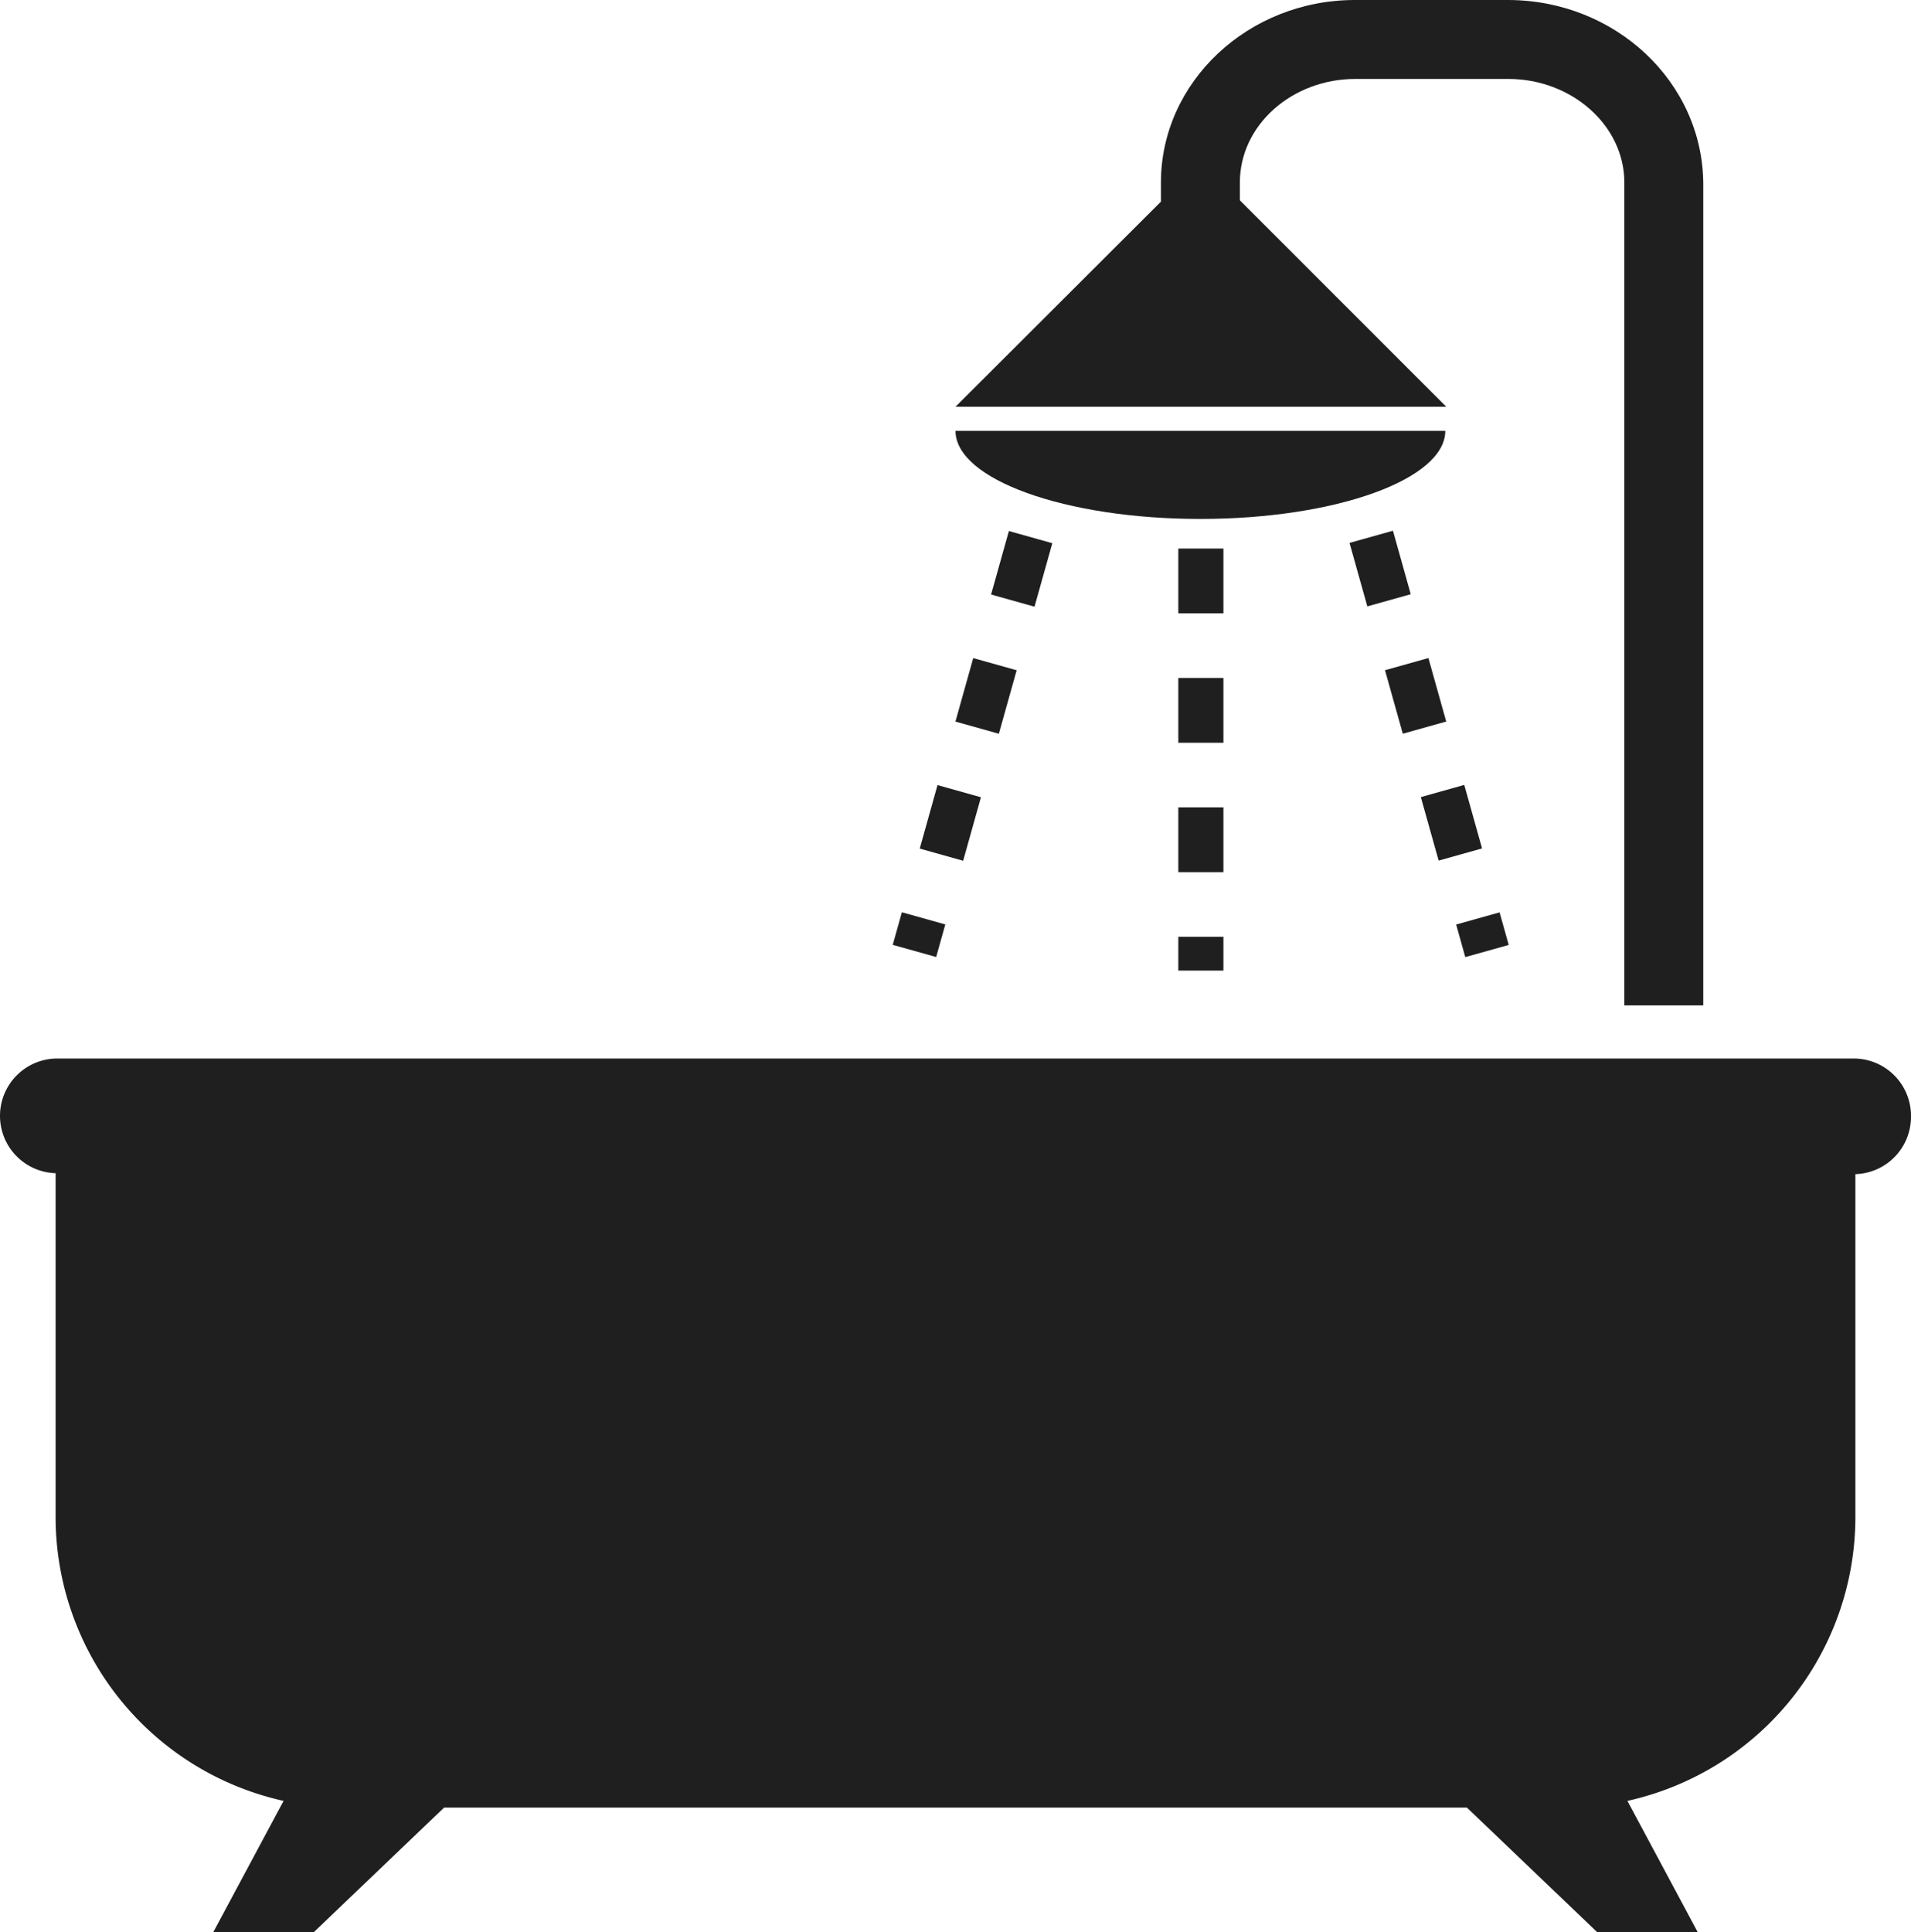 <svg xmlns="http://www.w3.org/2000/svg" viewBox="0 0 100 101.09"><defs><style>.cls-1{fill:#1F1F1F;}</style></defs><title>bathrooms_1</title><g id="Layer_2" data-name="Layer 2"><g id="Layer_3" data-name="Layer 3"><path class="cls-1" d="M97,55.38H3a3,3,0,0,0-3,3H0a3,3,0,0,0,2.91,3V79.37A15.22,15.22,0,0,0,14.84,94.22l-3.68,6.87h5.26l6.82-6.52H76.76l6.82,6.52h5.26l-3.68-6.87A15.22,15.22,0,0,0,97.09,79.37V61.43a3,3,0,0,0,2.91-3h0A3,3,0,0,0,97,55.38Z"/><path class="cls-1" d="M75.68,21.28l-10.8-10.8V9.55c0-3,2.72-5.42,6.05-5.42h8C82.24,4.13,85,6.56,85,9.55V52.6h4.13v-43C89.09,4.28,84.52,0,78.9,0h-8C65.32,0,60.75,4.28,60.75,9.55v1L50,21.28Z"/><path class="cls-1" d="M62.81,27.15c7.08,0,12.82-2.07,12.82-4.61H50C50,25.08,55.74,27.15,62.81,27.15Z"/><rect class="cls-1" x="51.73" y="28.58" width="3.45" height="2.36" transform="translate(10.38 73.2) rotate(-74.34)"/><rect class="cls-1" x="49.87" y="35.23" width="3.45" height="2.36" transform="translate(2.62 76.27) rotate(-74.35)"/><rect class="cls-1" x="48.01" y="41.88" width="3.45" height="2.36" transform="translate(-5.15 79.33) rotate(-74.35)"/><rect class="cls-1" x="47.21" y="47.72" width="1.77" height="2.36" transform="translate(-11.97 82.02) rotate(-74.35)"/><rect class="cls-1" x="74.77" y="41.33" width="2.36" height="3.45" transform="translate(-8.8 22.09) rotate(-15.66)"/><rect class="cls-1" x="72.9" y="34.68" width="2.36" height="3.45" transform="translate(-7.08 21.35) rotate(-15.66)"/><rect class="cls-1" x="71.04" y="28.03" width="2.36" height="3.45" transform="translate(-5.35 20.59) rotate(-15.66)"/><rect class="cls-1" x="76.4" y="48.01" width="2.36" height="1.77" transform="translate(-10.32 22.75) rotate(-15.65)"/><rect class="cls-1" x="61.66" y="35.47" width="2.36" height="3.39"/><rect class="cls-1" x="61.66" y="42.24" width="2.36" height="3.39"/><rect class="cls-1" x="61.66" y="28.7" width="2.36" height="3.39"/><rect class="cls-1" x="61.66" y="49.01" width="2.36" height="1.77"/></g></g></svg>